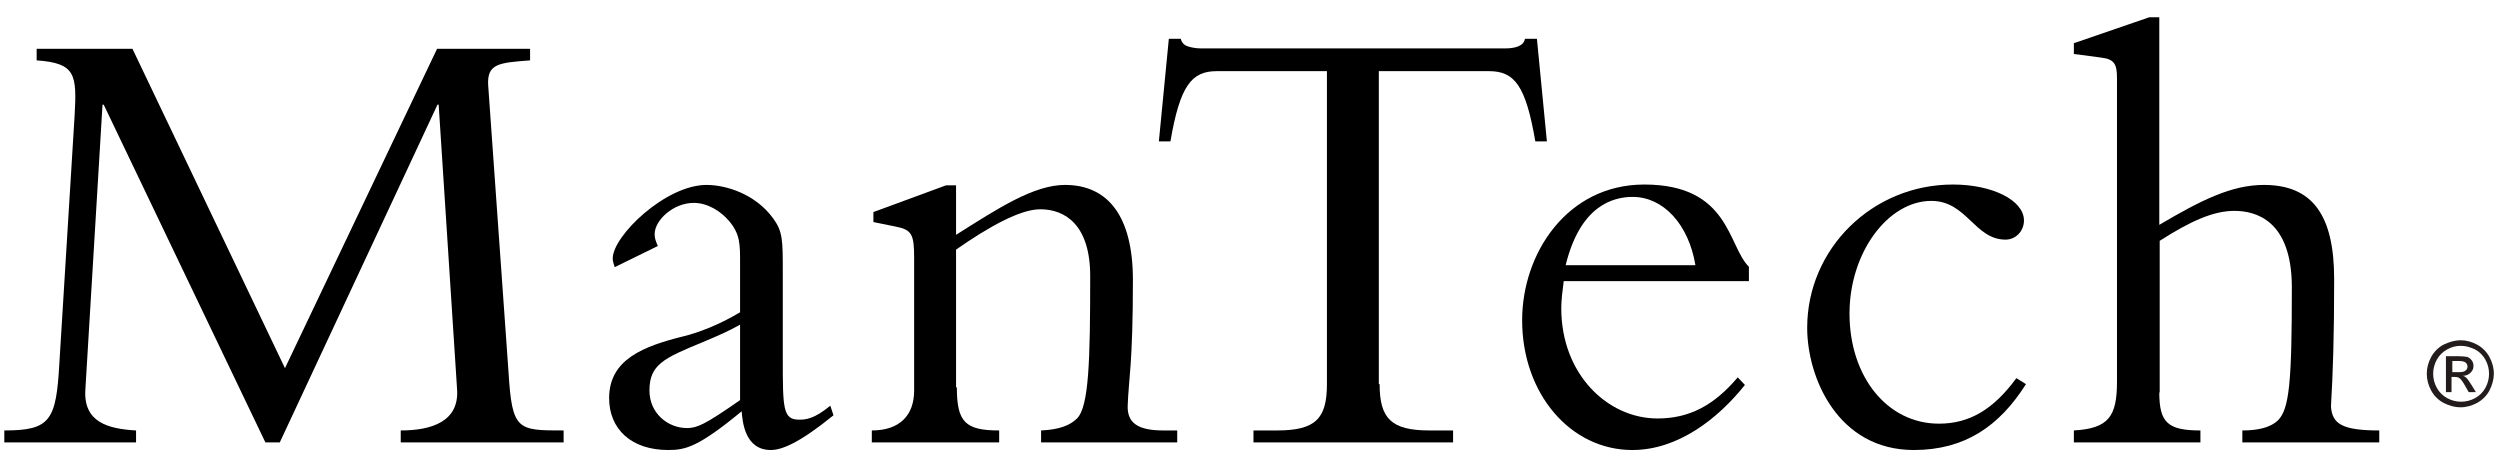 <?xml version="1.0" encoding="utf-8"?>
<svg xmlns="http://www.w3.org/2000/svg" width="232" height="42" viewBox="0 0 232 42" fill="none">
<path d="M24.629 41.057L9.625 9.715H9.514L7.921 36.167C7.735 39.167 9.995 39.797 12.626 39.946V41.057H0.4V39.946C4.698 39.946 5.216 39.019 5.513 33.647L6.92 10.789C7.143 6.899 7.032 5.862 3.401 5.602V4.528H12.292L26.445 34.166L40.56 4.528H49.192V5.602C46.302 5.825 45.191 5.899 45.302 7.899L47.191 34.537C47.525 39.946 48.006 39.946 52.304 39.946V41.057H37.188V39.946C39.967 39.946 42.671 39.167 42.412 36.056L40.708 9.715H40.597L25.963 41.057H24.629Z" fill="black"/>
<path d="M68.679 30.128C67.567 30.758 66.604 31.165 65.196 31.758C61.603 33.24 60.269 33.833 60.269 36.241C60.269 38.352 61.973 39.723 63.751 39.723C64.678 39.723 65.382 39.427 68.679 37.13V30.128ZM57.046 24.793C56.935 24.422 56.861 24.274 56.861 23.978C56.861 21.903 61.751 17.161 65.567 17.161C67.345 17.161 70.087 17.976 71.754 20.273C72.643 21.496 72.643 22.274 72.643 25.312V33.203C72.643 37.908 72.643 38.945 74.162 38.945C74.792 38.945 75.57 38.871 77.052 37.649L77.348 38.538C74.162 41.131 72.532 41.761 71.531 41.761C69.123 41.761 68.901 39.13 68.827 38.167C64.789 41.502 63.603 41.761 62.01 41.761C58.602 41.761 56.527 39.834 56.527 36.945C56.527 33.351 59.713 32.129 63.455 31.202C64.678 30.906 66.641 30.202 68.679 28.979V24.311C68.679 22.681 68.679 21.718 67.678 20.532C66.9 19.606 65.678 18.828 64.381 18.828C62.455 18.828 60.751 20.459 60.751 21.718C60.751 22.089 60.825 22.311 61.047 22.829L57.046 24.793Z" fill="black"/>
<path d="M88.796 35.944C88.796 39.167 89.574 39.946 92.723 39.946V41.057H80.904V39.946C83.498 39.946 84.832 38.538 84.832 36.241V23.904C84.832 21.718 84.609 21.311 83.053 21.014L81.053 20.607V19.68L87.795 17.198H88.722V21.792C92.649 19.31 95.946 17.161 98.836 17.161C102.837 17.161 105.134 20.088 105.134 25.979C105.134 33.796 104.726 35.315 104.652 37.611C104.578 39.205 105.541 39.946 107.949 39.946H109.246V41.057H96.613V39.946C98.317 39.871 99.317 39.464 99.947 38.834C101.058 37.723 101.17 33.425 101.17 25.608C101.17 20.903 98.873 19.421 96.539 19.421C94.649 19.421 91.76 21.051 88.722 23.163V35.944H88.796Z" fill="black"/>
<path d="M128.029 35.648C128.029 38.834 129.103 39.946 132.66 39.946H134.846V41.057H116.322V39.946H118.508C122.101 39.946 123.139 38.834 123.139 35.648V6.603H112.914C110.58 6.603 109.505 7.936 108.616 13.123H107.542L108.468 3.602H109.579C109.653 3.935 109.876 4.195 110.246 4.306C110.58 4.417 111.024 4.491 111.432 4.491H139.699C140.514 4.491 141.403 4.306 141.514 3.602H142.626L143.552 13.123H142.478C141.589 7.936 140.551 6.603 138.18 6.603H127.955V35.648H128.029Z" fill="black"/>
<path d="M157.334 24.608C156.704 20.792 154.333 18.273 151.517 18.273C149.591 18.273 146.627 19.162 145.293 24.608H157.334ZM145.108 26.127C144.997 27.016 144.886 27.831 144.886 28.609C144.886 34.722 149.183 38.834 153.814 38.834C156.741 38.834 159.038 37.649 161.261 35.018L161.928 35.722C159.446 38.834 155.741 41.761 151.48 41.761C145.738 41.761 141.255 36.537 141.255 29.72C141.255 23.496 145.442 17.124 152.592 17.124C160.52 17.124 160.335 22.829 162.298 24.756V26.09H145.108V26.127Z" fill="black"/>
<path d="M188.009 35.648C185.527 39.575 182.304 41.761 177.599 41.761C170.56 41.761 167.707 35.055 167.707 30.424C167.707 23.089 173.746 17.124 181.23 17.124C184.934 17.124 187.824 18.606 187.824 20.459C187.824 21.459 187.046 22.237 186.12 22.237C183.23 22.237 182.526 18.643 179.229 18.643C175.191 18.643 171.634 23.459 171.634 29.091C171.634 34.981 175.154 39.316 179.933 39.316C182.748 39.316 184.971 38.019 187.12 35.092L188.009 35.648Z" fill="black"/>
<path d="M200.383 36.426C200.383 39.205 201.161 39.946 204.199 39.946V41.057H192.455V39.946C195.678 39.76 196.456 38.649 196.456 35.426V7.27C196.456 5.973 196.234 5.491 194.974 5.343L192.455 5.01V4.009L199.457 1.601H200.383V20.866C204.273 18.569 207.089 17.161 210.09 17.161C214.609 17.161 216.61 19.977 216.61 25.904C216.61 31.239 216.499 34.537 216.314 37.723C216.425 39.316 217.314 39.946 220.796 39.946V41.057H208.089V39.946C209.608 39.946 210.719 39.649 211.386 39.019C212.461 37.945 212.683 35.426 212.683 26.683C212.683 20.384 209.274 19.569 207.348 19.569C205.422 19.569 203.31 20.495 200.42 22.348V36.426H200.383Z" fill="black"/>
<path d="M227.539 34.537H228.169C228.465 34.537 228.687 34.5 228.799 34.389C228.91 34.315 228.984 34.167 228.984 34.019C228.984 33.908 228.947 33.834 228.91 33.759C228.873 33.685 228.762 33.611 228.687 33.574C228.576 33.537 228.428 33.5 228.169 33.5H227.576V34.537H227.539ZM226.983 36.39V33.056H228.132C228.539 33.056 228.799 33.093 228.984 33.13C229.169 33.204 229.28 33.315 229.391 33.463C229.502 33.611 229.54 33.797 229.54 33.945C229.54 34.204 229.465 34.389 229.28 34.575C229.095 34.76 228.873 34.871 228.576 34.871C228.687 34.908 228.799 34.982 228.873 35.056C229.021 35.204 229.169 35.427 229.354 35.723L229.762 36.39H229.095L228.799 35.871C228.576 35.464 228.391 35.204 228.243 35.093C228.132 35.019 228.021 34.982 227.798 34.982H227.502V36.39H226.983ZM228.354 32.092C227.909 32.092 227.502 32.203 227.094 32.426C226.687 32.648 226.353 32.981 226.131 33.389C225.909 33.797 225.798 34.241 225.798 34.686C225.798 35.13 225.909 35.575 226.131 35.982C226.353 36.39 226.687 36.723 227.094 36.946C227.502 37.168 227.946 37.279 228.391 37.279C228.836 37.279 229.28 37.168 229.688 36.946C230.095 36.723 230.429 36.39 230.651 35.982C230.873 35.575 230.984 35.13 230.984 34.686C230.984 34.241 230.873 33.797 230.651 33.389C230.429 32.981 230.095 32.648 229.688 32.426C229.206 32.203 228.799 32.092 228.354 32.092ZM228.354 31.574C228.873 31.574 229.391 31.722 229.873 31.981C230.355 32.24 230.762 32.648 231.021 33.13C231.281 33.611 231.429 34.13 231.429 34.686C231.429 35.204 231.281 35.723 231.021 36.242C230.762 36.723 230.355 37.131 229.873 37.39C229.391 37.649 228.873 37.798 228.317 37.798C227.798 37.798 227.28 37.649 226.761 37.39C226.279 37.131 225.872 36.723 225.612 36.242C225.353 35.76 225.205 35.241 225.205 34.686C225.205 34.13 225.353 33.611 225.612 33.13C225.872 32.648 226.279 32.24 226.761 31.981C227.317 31.722 227.835 31.574 228.354 31.574Z" fill="#231C1D"/>
</svg>